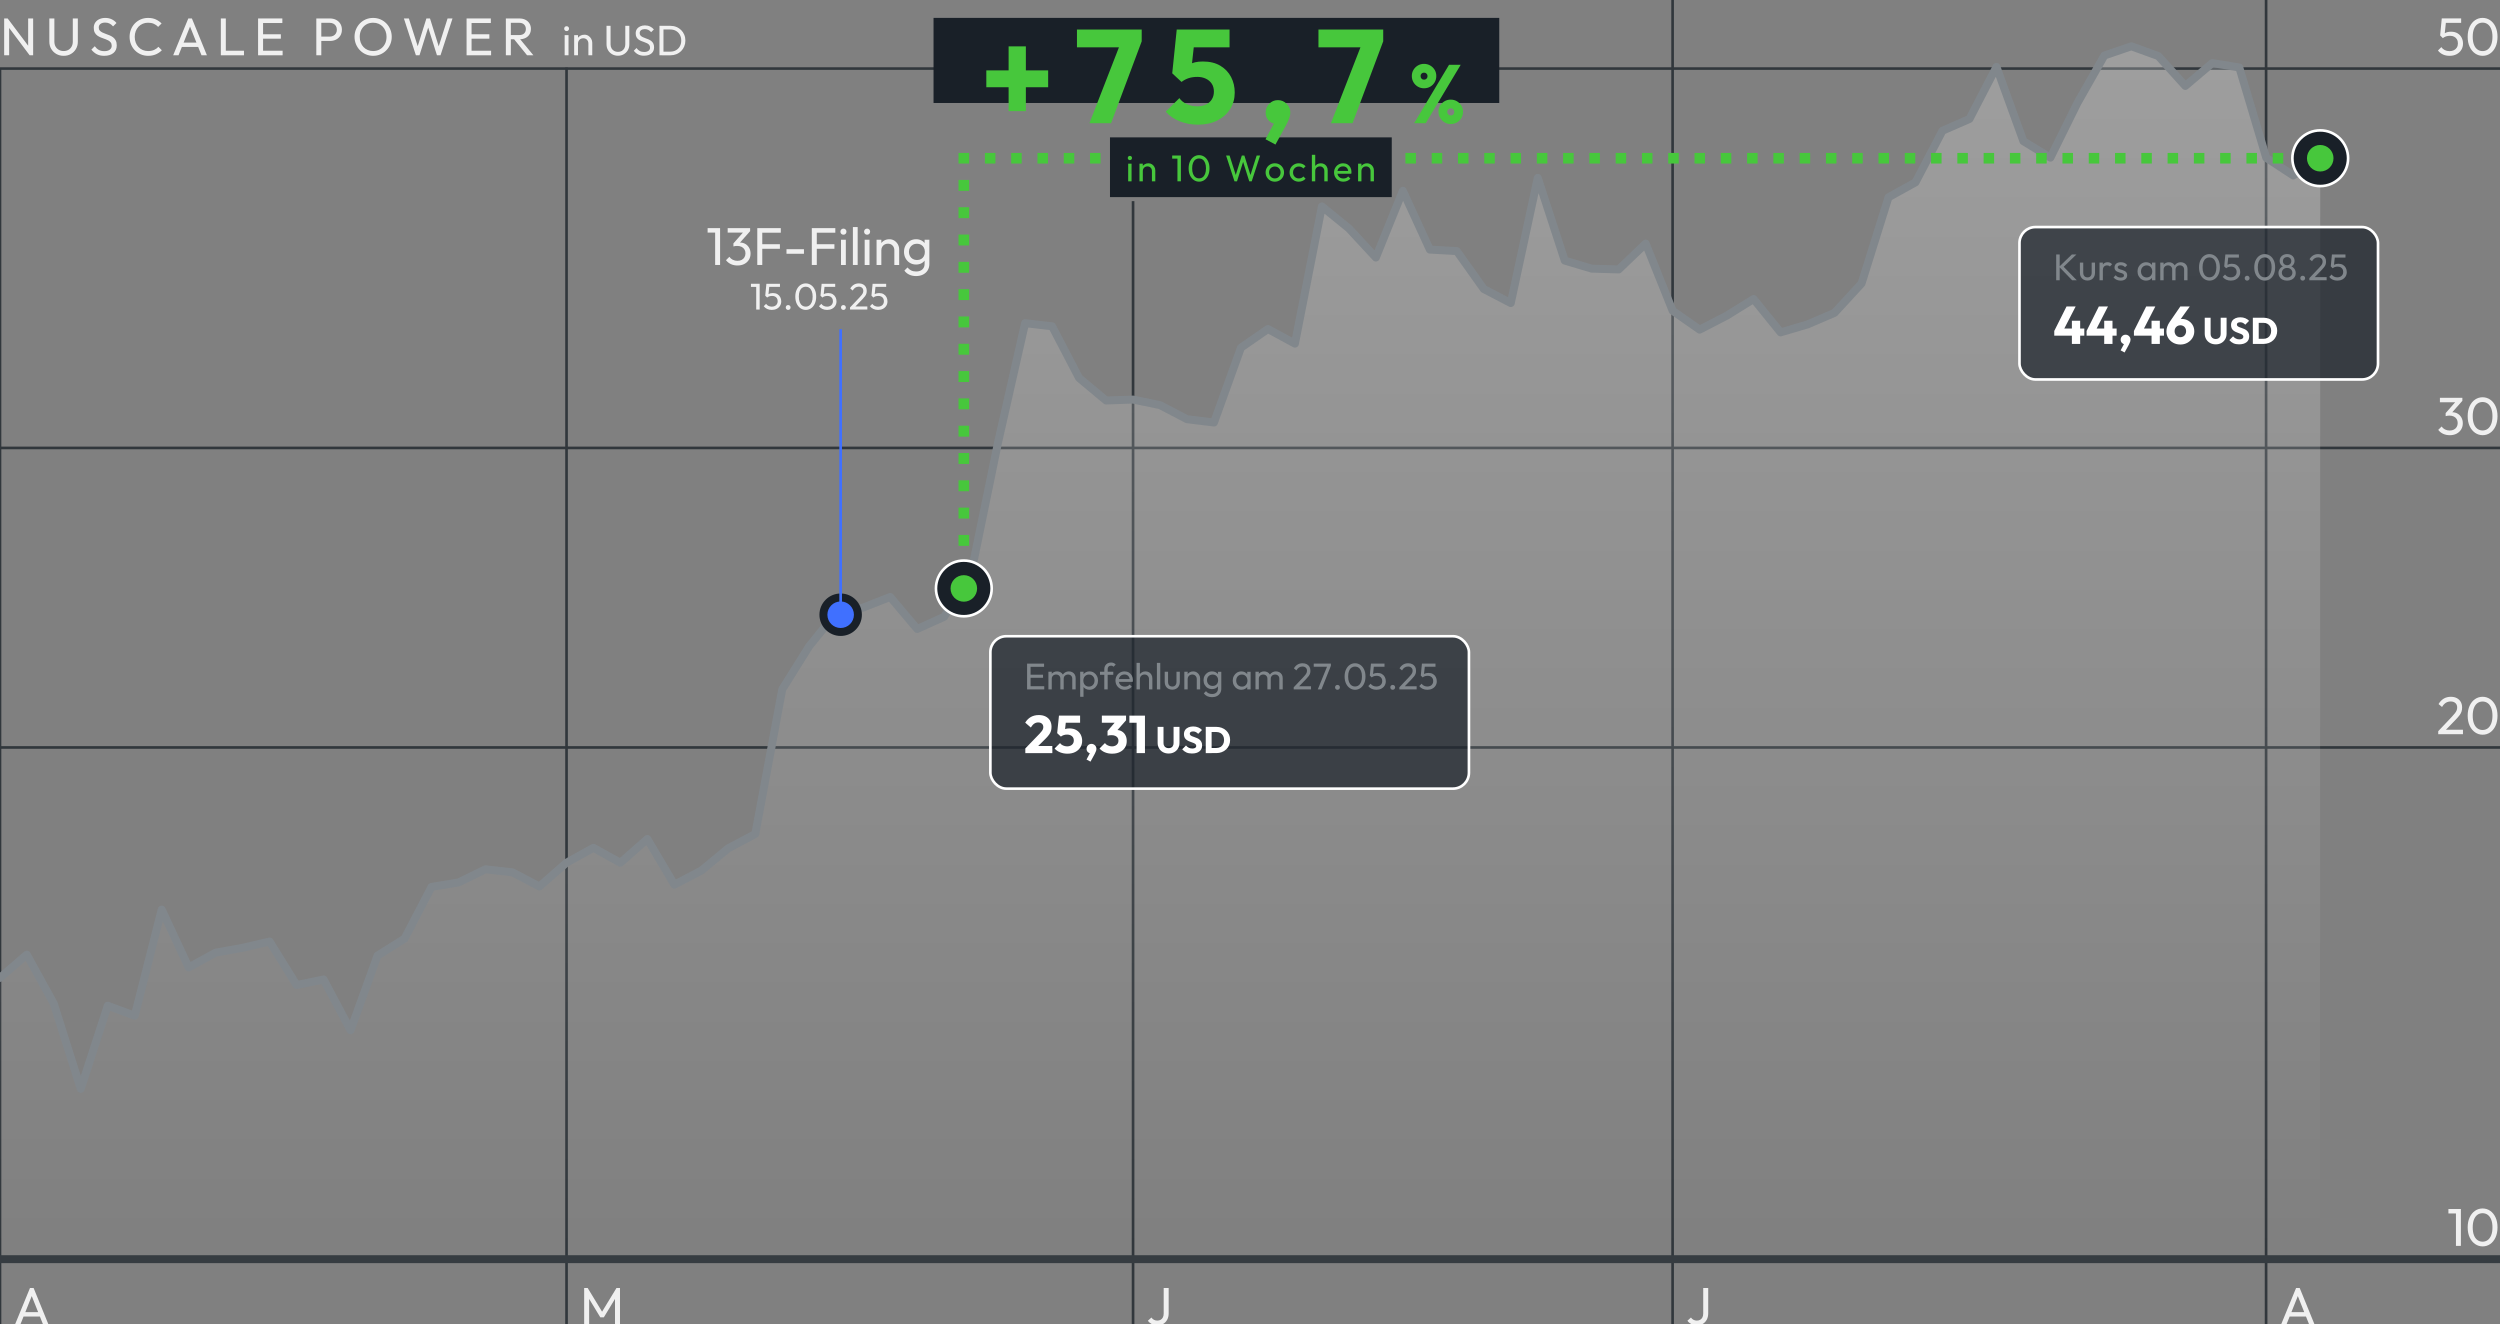 <?xml version="1.0" encoding="UTF-8"?>
<svg xmlns="http://www.w3.org/2000/svg" version="1.1" xmlns:xlink="http://www.w3.org/1999/xlink" viewBox="0 0 942 499">
  <rect x="0" y="0" width="942" height="499" fill="#808080" stroke="none"/>
  <!-- Generator: Adobe Illustrator 29.3.1, SVG Export Plug-In . SVG Version: 2.1.0 Build 151)  -->
  <defs>
    <style>
      .st0 {
        fill: #f0f0f0;
      }

      .st1 {
        fill: #47c73c;
      }

      .st2 {
        fill: #fff;
      }

      .st3 {
        fill-opacity: .7;
        stroke: #fff;
      }

      .st3, .st4, .st5, .st6, .st7 {
        stroke-miterlimit: 10;
      }

      .st3, .st8 {
        fill: #192028;
      }

      .st4, .st5, .st9, .st6, .st10, .st7, .st11 {
        fill: none;
      }

      .st4, .st5, .st6 {
        stroke: #47c73c;
        stroke-width: 4px;
      }

      .st5 {
        stroke-dasharray: 3.961 5.942;
      }

      .st9 {
        stroke: #81878c;
        stroke-linecap: round;
      }

      .st9, .st10, .st11 {
        stroke-linejoin: round;
      }

      .st9, .st11 {
        stroke-width: 3px;
      }

      .st12 {
        fill: #192028;
      }

      .st6 {
        stroke-dasharray: 4.116 6.174;
      }

      .st10 {
        stroke: #31373c;
      }

      .st13 {
        fill: #81878c;
      }

      .st14 {
        fill: url(#linear-gradient);
      }

      .st15 {
        fill: #4070ff;
      }

      .st7 {
        stroke: #4070ff;
      }

      .st11 {
        stroke: #363c41;
      }
    </style>
    <linearGradient id="linear-gradient" x1="437.096" y1="470.024" x2="437.096" y2="17.445" gradientUnits="userSpaceOnUse">
      <stop offset="0" stop-color="#fff" stop-opacity="0"/>
      <stop offset="1" stop-color="#fff" stop-opacity=".24"/>
    </linearGradient>
  </defs>
  <g id="Grid">
    <line class="st10" y1="499.511" y2="25.911"/>
    <line class="st10" x1="213.472" y1="499.511" x2="213.472" y2="25.455"/>
    <line class="st10" x1="426.936" y1="499.511" x2="426.936" y2="75.775"/>
    <line class="st10" x1="630.235" y1="499.511" x2="630.235"/>
    <line class="st10" x1="853.863" y1="499.511" x2="853.863"/>
    <line class="st11" x1="-.071" y1="474.45" x2="942" y2="474.45"/>
    <line class="st10" x1="-.071" y1="281.653" x2="942" y2="281.653"/>
    <line class="st10" x1="-.071" y1="168.786" x2="942" y2="168.786"/>
    <line class="st10" x1="-.071" y1="25.837" x2="942" y2="25.837"/>
  </g>
  <g id="Verlauf">
    <polygon class="st14" points="874.263 59.624 864.096 66.125 853.929 59.468 843.763 25.424 833.596 23.766 823.429 32.385 813.262 21.133 803.096 17.445 792.929 20.915 782.763 38.825 772.596 59.405 762.429 53.211 752.262 25.202 742.096 44.823 731.929 49.257 721.762 68.704 711.596 74.33 701.429 106.82 691.262 117.88 681.096 122.241 670.929 125.241 660.762 112.674 650.596 118.964 640.429 124.211 630.262 117.108 620.096 91.785 609.929 101.523 599.762 101.231 589.596 98.191 579.429 67.025 569.262 114.195 559.096 108.907 548.929 94.614 538.762 94.046 528.596 71.896 518.429 97.041 508.262 86.074 498.096 77.788 487.929 129.478 477.762 123.974 467.596 131.013 457.429 159.21 447.262 157.958 437.096 152.654 426.929 150.56 416.762 150.908 406.596 142.424 396.429 122.949 386.262 121.771 376.096 166.568 365.929 215.997 355.762 232.413 345.596 236.999 335.429 224.934 325.262 228.936 315.096 230.901 304.929 243.475 294.762 259.715 284.596 314.248 274.429 319.62 264.262 328.041 254.096 333.353 243.929 316.132 233.762 325.097 223.596 319.46 213.429 325.097 203.262 334.024 193.095 328.699 182.929 327.548 172.762 332.516 162.595 334.192 152.429 353.685 142.262 360.068 132.095 388.19 121.929 369.066 111.762 371.17 101.595 354.769 91.429 357.132 81.262 358.963 71.095 364.531 60.929 342.726 50.762 382.733 40.595 378.957 30.429 410.267 20.262 378.168 10.095 359.699 -.071 368.495 -.071 470.024 874.193 470.024 874.263 59.624"/>
  </g>
  <g id="Chart">
    <polyline class="st9" points="-.071 368.495 10.095 359.699 20.262 378.168 30.429 410.267 40.595 378.957 50.762 382.733 60.929 342.726 71.095 364.531 81.262 358.963 91.429 357.132 101.595 354.769 111.762 371.17 121.929 369.066 132.095 388.19 142.262 360.068 152.429 353.685 162.595 334.192 172.762 332.516 182.929 327.548 193.095 328.699 203.262 334.024 213.429 325.097 223.596 319.46 233.762 325.097 243.929 316.132 254.096 333.353 264.262 328.041 274.429 319.62 284.596 314.248 294.762 259.715 304.929 243.475 315.096 230.901 325.262 228.936 335.429 224.934 345.596 236.999 355.762 232.413 365.929 215.997 376.096 166.568 386.262 121.771 396.429 122.949 406.596 142.424 416.762 150.908 426.929 150.56 437.096 152.654 447.262 157.958 457.429 159.21 467.596 131.013 477.762 123.974 487.929 129.478 498.096 77.788 508.262 86.074 518.429 97.041 528.596 71.896 538.762 94.046 548.929 94.614 559.096 108.907 569.262 114.195 579.429 67.025 589.596 98.191 599.762 101.231 609.929 101.523 620.096 91.785 630.262 117.108 640.429 124.211 650.596 118.964 660.762 112.674 670.929 125.241 681.096 122.241 691.262 117.88 701.429 106.82 711.596 74.33 721.762 68.704 731.929 49.257 742.096 44.823 752.262 25.202 762.429 53.211 772.596 59.405 782.763 38.825 792.929 20.915 803.096 17.445 813.262 21.133 823.429 32.385 833.596 23.766 843.763 25.424 853.929 59.468 864.096 66.125 874.263 59.624"/>
  </g>
  <g id="TXT">
    <g>
      <path class="st0" d="M1.568,20.835V6.955h1.32l.56,2.2v11.68h-1.88ZM11.169,20.835L2.648,9.474l.24-2.52,8.54,11.36-.26,2.52ZM11.169,20.835l-.561-2.06V6.955h1.88v13.88h-1.319Z"/>
      <path class="st0" d="M23.989,21.035c-1.027,0-1.947-.233-2.761-.7s-1.456-1.104-1.93-1.91-.71-1.717-.71-2.729V6.955h1.9v8.7c0,.733.152,1.366.46,1.899.307.534.723.947,1.25,1.24.526.294,1.123.44,1.79.44s1.256-.146,1.77-.44c.514-.293.92-.706,1.22-1.24.301-.533.45-1.16.45-1.88V6.955h1.9v8.76c0,1.014-.233,1.92-.7,2.72-.467.801-1.1,1.434-1.9,1.9-.8.467-1.713.7-2.739.7Z"/>
      <path class="st0" d="M39.269,21.035c-1.08,0-2.008-.2-2.78-.601-.773-.399-1.46-.979-2.061-1.739l1.28-1.28c.44.613.946,1.077,1.521,1.39.572.313,1.279.471,2.119.471.827,0,1.49-.181,1.99-.54.5-.36.75-.854.75-1.48,0-.52-.123-.939-.37-1.26-.246-.32-.569-.583-.97-.79s-.84-.39-1.32-.55c-.479-.16-.96-.337-1.439-.53-.48-.193-.924-.437-1.33-.73-.407-.293-.73-.67-.97-1.13-.24-.46-.36-1.05-.36-1.77,0-.787.19-1.457.57-2.01.38-.554.899-.98,1.56-1.28s1.403-.45,2.23-.45c.906,0,1.72.177,2.439.53s1.307.816,1.76,1.39l-1.279,1.28c-.414-.48-.857-.84-1.33-1.08-.474-.24-1.018-.36-1.63-.36-.747,0-1.341.164-1.78.49-.44.327-.66.783-.66,1.37,0,.467.123.844.37,1.13.246.287.57.53.97.73.4.199.844.383,1.33.55s.97.35,1.45.55c.479.2.92.453,1.32.76.399.307.723.704.97,1.19.246.486.37,1.097.37,1.83,0,1.227-.424,2.187-1.271,2.88s-1.996,1.04-3.449,1.04Z"/>
      <path class="st0" d="M55.829,21.035c-1,0-1.928-.184-2.78-.55-.854-.367-1.597-.877-2.23-1.53-.633-.653-1.123-1.413-1.47-2.28-.347-.866-.52-1.793-.52-2.78,0-1,.173-1.933.52-2.8.347-.866.833-1.623,1.46-2.27s1.366-1.153,2.22-1.521c.854-.366,1.773-.55,2.761-.55,1.106,0,2.072.187,2.899.561.827.373,1.561.88,2.2,1.52l-1.3,1.3c-.44-.493-.98-.88-1.62-1.16-.64-.279-1.367-.42-2.18-.42-.721,0-1.388.13-2,.391-.614.26-1.147.63-1.601,1.109-.453.48-.804,1.047-1.05,1.7-.247.653-.37,1.367-.37,2.14s.123,1.487.37,2.141c.246.653.597,1.22,1.05,1.7.453.479.986.85,1.601,1.109.612.26,1.286.391,2.02.391.866,0,1.62-.144,2.26-.431.641-.286,1.181-.677,1.62-1.17l1.3,1.3c-.64.654-1.39,1.167-2.25,1.54-.859.373-1.83.561-2.909.561Z"/>
      <path class="st0" d="M65.248,20.835l5.7-13.88h1.36l5.66,13.88h-2.04l-4.681-11.74h.721l-4.7,11.74h-2.021ZM67.969,17.695v-1.641h7.3v1.641h-7.3Z"/>
      <path class="st0" d="M83.208,20.835V6.955h1.88v13.88h-1.88ZM84.488,20.835v-1.72h7.44v1.72h-7.44Z"/>
      <path class="st0" d="M97.247,20.835V6.955h1.88v13.88h-1.88ZM98.527,8.674v-1.72h7.86v1.72h-7.86ZM98.527,14.575v-1.66h7.3v1.66h-7.3ZM98.527,20.835v-1.72h7.96v1.72h-7.96Z"/>
      <path class="st0" d="M119.188,20.835V6.955h1.88v13.88h-1.88ZM120.448,15.434v-1.64h3.779c.521,0,.983-.106,1.391-.32.406-.213.727-.513.96-.899.232-.387.35-.847.35-1.38s-.117-.993-.35-1.38c-.233-.387-.554-.688-.96-.9-.407-.213-.87-.32-1.391-.32h-3.779v-1.64h3.88c.853,0,1.62.173,2.3.52.68.348,1.217.837,1.61,1.471.393.633.59,1.383.59,2.25,0,.854-.197,1.6-.59,2.239-.394.641-.931,1.134-1.61,1.48s-1.447.52-2.3.52h-3.88Z"/>
      <path class="st0" d="M140.627,21.035c-.987,0-1.907-.184-2.76-.55-.854-.367-1.601-.881-2.24-1.54-.64-.66-1.14-1.424-1.5-2.29-.36-.867-.54-1.793-.54-2.78,0-1,.18-1.93.54-2.79s.856-1.616,1.49-2.27c.633-.653,1.373-1.16,2.22-1.521s1.764-.54,2.75-.54,1.903.18,2.75.54,1.59.867,2.23,1.521c.64.653,1.14,1.413,1.5,2.279.359.867.54,1.8.54,2.8,0,.987-.181,1.914-.54,2.78-.36.867-.857,1.627-1.49,2.28-.634.653-1.374,1.163-2.22,1.53-.848.366-1.757.55-2.73.55ZM140.587,19.235c.986,0,1.86-.23,2.62-.69s1.356-1.093,1.79-1.9c.433-.806.65-1.729.65-2.77,0-.773-.124-1.483-.37-2.13-.247-.646-.598-1.21-1.051-1.69-.453-.479-.986-.85-1.6-1.109-.613-.261-1.293-.391-2.04-.391-.986,0-1.856.228-2.61.681-.753.453-1.347,1.08-1.779,1.88-.434.8-.65,1.72-.65,2.76,0,.773.123,1.49.37,2.15.246.659.593,1.227,1.04,1.699.446.474.979.844,1.6,1.11s1.297.4,2.03.4Z"/>
      <path class="st0" d="M156.707,20.835l-4.521-13.88h1.88l3.601,11.32h-.54l3.54-11.32h1.36l3.539,11.32h-.52l3.6-11.32h1.86l-4.52,13.88h-1.341l-3.56-11.28h.52l-3.54,11.28h-1.359Z"/>
      <path class="st0" d="M175.807,20.835V6.955h1.88v13.88h-1.88ZM177.087,8.674v-1.72h7.86v1.72h-7.86ZM177.087,14.575v-1.66h7.3v1.66h-7.3ZM177.087,20.835v-1.72h7.96v1.72h-7.96Z"/>
      <path class="st0" d="M190.606,20.835V6.955h1.88v13.88h-1.88ZM191.867,14.795v-1.58h3.76c.812,0,1.437-.206,1.87-.62.433-.413.649-.973.649-1.68,0-.667-.217-1.22-.649-1.66-.434-.439-1.05-.66-1.851-.66h-3.779v-1.64h3.84c.88,0,1.646.17,2.3.51s1.156.804,1.51,1.39c.354.587.53,1.261.53,2.021,0,.787-.177,1.474-.53,2.06-.354.587-.856,1.044-1.51,1.37-.653.327-1.42.49-2.3.49h-3.84ZM198.606,20.835l-5.04-6.22,1.78-.62,5.64,6.84h-2.38Z"/>
      <path class="st0" d="M213.498,11.715c-.267,0-.485-.088-.656-.264s-.256-.397-.256-.664c0-.256.085-.472.256-.648.171-.176.39-.264.656-.264s.485.088.656.264c.17.177.256.393.256.648,0,.267-.086.488-.256.664-.171.176-.39.264-.656.264ZM212.762,20.835v-7.6h1.456v7.6h-1.456Z"/>
      <path class="st0" d="M216.346,20.835v-7.6h1.44v7.6h-1.44ZM221.706,20.835v-4.432c0-.576-.179-1.051-.536-1.425-.357-.373-.824-.56-1.399-.56-.385,0-.726.086-1.024.256-.299.171-.533.405-.704.704s-.256.64-.256,1.024l-.592-.336c0-.576.128-1.089.384-1.536.256-.448.613-.803,1.072-1.064.458-.261.976-.392,1.552-.392s1.085.144,1.528.432c.442.288.792.664,1.048,1.128s.384.958.384,1.48v4.72h-1.456Z"/>
      <path class="st0" d="M232.858,20.995c-.822,0-1.558-.187-2.208-.561-.651-.373-1.166-.882-1.544-1.527-.379-.646-.568-1.373-.568-2.185v-6.991h1.521v6.96c0,.586.122,1.093.367,1.52s.579.758,1,.992c.422.234.898.352,1.433.352s1.005-.117,1.416-.352c.41-.234.735-.565.976-.992s.36-.928.36-1.504v-6.976h1.52v7.008c0,.811-.187,1.536-.56,2.176-.374.64-.88,1.146-1.521,1.52-.64.374-1.37.561-2.191.561Z"/>
      <path class="st0" d="M242.682,20.995c-.864,0-1.605-.16-2.224-.48-.619-.319-1.168-.783-1.648-1.392l1.024-1.024c.352.491.757.862,1.216,1.112.459.251,1.024.376,1.696.376.661,0,1.191-.144,1.592-.432s.6-.683.6-1.185c0-.416-.099-.752-.296-1.008s-.456-.467-.775-.632c-.32-.165-.672-.312-1.057-.44-.384-.128-.768-.269-1.151-.424-.385-.154-.739-.349-1.064-.584-.325-.234-.584-.536-.776-.904-.191-.367-.287-.84-.287-1.416,0-.629.151-1.165.456-1.607.304-.442.72-.784,1.247-1.024.528-.239,1.123-.359,1.784-.359.726,0,1.376.142,1.952.424s1.045.653,1.408,1.112l-1.024,1.023c-.33-.384-.686-.672-1.063-.864-.379-.191-.813-.288-1.304-.288-.598,0-1.072.131-1.425.393-.352.262-.527.627-.527,1.096,0,.374.099.675.296.904s.456.424.775.584c.32.16.675.307,1.064.439.39.134.776.28,1.16.44s.735.362,1.056.608c.32.245.578.562.776.951.197.39.296.878.296,1.465,0,.981-.339,1.749-1.017,2.304-.677.555-1.597.832-2.76.832Z"/>
      <path class="st0" d="M248.489,20.835v-11.104h1.505v11.104h-1.505ZM249.481,20.835v-1.376h3.088c.811,0,1.528-.179,2.152-.536s1.109-.851,1.456-1.479c.347-.63.52-1.354.52-2.177,0-.811-.176-1.527-.527-2.151-.353-.624-.838-1.115-1.456-1.473-.619-.356-1.334-.535-2.145-.535h-3.071v-1.376h3.104c.811,0,1.561.139,2.248.415.688.278,1.285.667,1.792,1.169.507.501.901,1.088,1.185,1.76.282.672.424,1.408.424,2.208,0,.789-.142,1.522-.424,2.2-.283.677-.675,1.267-1.177,1.768-.501.502-1.096.891-1.783,1.168-.688.277-1.433.416-2.232.416h-3.152Z"/>
    </g>
    <path class="st0" d="M5.6,499.204l5.7-13.895h1.36l5.66,13.895h-2.04l-4.681-11.752h.721l-4.7,11.752h-2.021ZM8.32,496.06v-1.642h7.3v1.642h-7.3Z"/>
    <path class="st0" d="M220.112,499.204v-13.895h1.32l5.88,9.67h-.899l5.88-9.67h1.319v13.895h-1.88v-10.591l.42.12-4.62,7.628h-1.34l-4.62-7.628.42-.12v10.591h-1.88Z"/>
    <path class="st0" d="M436.137,499.404c-.8,0-1.504-.157-2.11-.471s-1.109-.737-1.51-1.271l1.34-1.221c.253.374.57.66.95.86s.803.301,1.27.301.88-.101,1.24-.301.644-.497.851-.891c.206-.394.31-.877.31-1.451v-9.65h1.88v9.55c0,.921-.184,1.722-.55,2.402-.367.681-.867,1.209-1.5,1.582-.634.373-1.357.561-2.17.561Z"/>
    <path class="st0" d="M639.436,499.404c-.8,0-1.504-.157-2.11-.471s-1.109-.737-1.51-1.271l1.34-1.221c.253.374.57.66.95.86s.803.301,1.27.301.88-.101,1.24-.301.644-.497.851-.891c.206-.394.31-.877.31-1.451v-9.65h1.88v9.55c0,.921-.184,1.722-.55,2.402-.367.681-.867,1.209-1.5,1.582-.634.373-1.357.561-2.17.561Z"/>
    <path class="st0" d="M859.463,499.204l5.7-13.895h1.36l5.66,13.895h-2.04l-4.681-11.752h.721l-4.7,11.752h-2.021ZM862.184,496.06v-1.642h7.3v1.642h-7.3Z"/>
    <g>
      <path class="st0" d="M922.561,457.232v-1.682h4.5v1.682h-4.5ZM925.4,469.445v-13.895h1.86v13.895h-1.86Z"/>
      <path class="st0" d="M935.48,469.645c-1.04,0-1.989-.293-2.85-.881-.86-.587-1.543-1.418-2.05-2.492s-.76-2.339-.76-3.794.25-2.716.75-3.784c.5-1.067,1.176-1.892,2.029-2.473.854-.58,1.793-.871,2.82-.871,1.053,0,2.007.291,2.86.871.853.581,1.529,1.405,2.029,2.473.5,1.068.75,2.336.75,3.804,0,1.455-.25,2.72-.75,3.794s-1.173,1.902-2.02,2.482c-.847.581-1.783.871-2.811.871ZM935.439,467.863c.733,0,1.377-.203,1.931-.61.553-.407.99-1.011,1.31-1.812.32-.801.48-1.789.48-2.963,0-1.161-.16-2.143-.48-2.943-.319-.801-.76-1.401-1.319-1.802-.561-.4-1.207-.601-1.94-.601-.72,0-1.36.2-1.92.601-.561.4-.997.998-1.311,1.792s-.47,1.778-.47,2.953.156,2.162.47,2.963.75,1.404,1.311,1.812c.56.407,1.206.61,1.939.61Z"/>
    </g>
    <g>
      <path class="st0" d="M918.721,275.502l5.12-5.405c.506-.533.91-.997,1.21-1.392.3-.394.51-.757.63-1.091.12-.333.18-.681.18-1.041,0-.707-.224-1.262-.67-1.662s-1.03-.601-1.75-.601c-.707,0-1.327.171-1.86.511-.533.341-1.007.864-1.42,1.571l-1.319-1.101c.533-.907,1.187-1.592,1.96-2.052.772-.461,1.673-.691,2.7-.691.853,0,1.596.167,2.229.501.633.334,1.123.801,1.47,1.401s.521,1.301.521,2.103c0,.573-.07,1.088-.21,1.541-.141.454-.387.918-.74,1.392s-.844,1.038-1.47,1.691l-4.141,4.265-2.439.06ZM918.721,276.643v-1.142l1.6-.54h7.721v1.682h-9.32Z"/>
      <path class="st0" d="M935.48,276.843c-1.04,0-1.989-.293-2.85-.881-.86-.587-1.543-1.418-2.05-2.492s-.76-2.339-.76-3.794.25-2.716.75-3.784c.5-1.067,1.176-1.892,2.029-2.473.854-.58,1.793-.871,2.82-.871,1.053,0,2.007.291,2.86.871.853.581,1.529,1.405,2.029,2.473.5,1.068.75,2.336.75,3.804,0,1.455-.25,2.72-.75,3.794s-1.173,1.902-2.02,2.482c-.847.581-1.783.871-2.811.871ZM935.439,275.061c.733,0,1.377-.203,1.931-.61.553-.407.99-1.011,1.31-1.812.32-.801.48-1.789.48-2.963,0-1.161-.16-2.143-.48-2.943-.319-.801-.76-1.401-1.319-1.802-.561-.4-1.207-.601-1.94-.601-.72,0-1.36.2-1.92.601-.561.4-.997.998-1.311,1.792s-.47,1.778-.47,2.953.156,2.162.47,2.963.75,1.404,1.311,1.812c.56.407,1.206.61,1.939.61Z"/>
    </g>
    <g>
      <path class="st0" d="M923.061,163.982c-.907,0-1.73-.17-2.471-.511-.739-.34-1.363-.837-1.87-1.491l1.28-1.281c.307.467.727.838,1.26,1.111s1.12.41,1.761.41c.626,0,1.163-.117,1.609-.351.447-.233.797-.563,1.05-.991.254-.427.381-.921.381-1.481,0-.573-.127-1.067-.381-1.481-.253-.413-.613-.737-1.079-.971-.468-.233-1.027-.351-1.681-.351-.227,0-.463.017-.71.05-.247.034-.477.084-.689.15l.8-1.081c.253-.12.526-.213.819-.28.294-.066.587-.1.881-.1.746,0,1.416.173,2.01.521.593.347,1.066.834,1.42,1.461.354.628.53,1.355.53,2.183,0,.881-.21,1.658-.63,2.332-.421.674-.997,1.201-1.73,1.582-.733.38-1.587.57-2.56.57ZM919.36,151.569v-1.682h8.46v1.142l-1.641.54h-6.819ZM921.521,156.795v-1.141l4.06-4.625h2.24l-4.181,4.725-2.119,1.041Z"/>
      <path class="st0" d="M935.48,163.982c-1.04,0-1.989-.293-2.85-.881-.86-.587-1.543-1.418-2.05-2.492s-.76-2.339-.76-3.794.25-2.716.75-3.784c.5-1.067,1.176-1.892,2.029-2.473.854-.58,1.793-.871,2.82-.871,1.053,0,2.007.291,2.86.871.853.581,1.529,1.405,2.029,2.473.5,1.068.75,2.336.75,3.804,0,1.455-.25,2.72-.75,3.794s-1.173,1.902-2.02,2.482c-.847.581-1.783.871-2.811.871ZM935.439,162.2c.733,0,1.377-.203,1.931-.61.553-.407.99-1.011,1.31-1.812.32-.801.48-1.789.48-2.963,0-1.161-.16-2.143-.48-2.943-.319-.801-.76-1.401-1.319-1.802-.561-.4-1.207-.601-1.94-.601-.72,0-1.36.2-1.92.601-.561.4-.997.998-1.311,1.792s-.47,1.778-.47,2.953.156,2.162.47,2.963.75,1.404,1.311,1.812c.56.407,1.206.61,1.939.61Z"/>
    </g>
    <g>
      <path class="st0" d="M923.001,21.035c-.934,0-1.771-.17-2.511-.511-.739-.34-1.363-.837-1.87-1.491l1.28-1.281c.307.467.73.838,1.271,1.111s1.143.41,1.81.41c.627,0,1.177-.12,1.65-.36.473-.24.843-.577,1.109-1.011s.4-.951.4-1.552c0-.614-.13-1.135-.39-1.562-.261-.428-.614-.751-1.061-.972-.446-.22-.937-.33-1.47-.33-.547,0-1.044.067-1.49.2-.447.134-.87.36-1.27.681l.02-1.201c.227-.28.486-.507.78-.681.293-.173.626-.307,1-.4.373-.093.807-.14,1.3-.14.96,0,1.773.2,2.44.601.666.4,1.176.94,1.529,1.621s.53,1.441.53,2.282c0,.881-.217,1.669-.65,2.362-.433.694-1.029,1.238-1.79,1.632-.76.394-1.633.591-2.619.591ZM920.461,14.368l-1.021-1.021.62-6.407h1.72l-.7,6.587-.619.841ZM920.44,8.622l-.38-1.682h7.3v1.682h-6.92Z"/>
      <path class="st0" d="M935.48,21.035c-1.04,0-1.989-.293-2.85-.881-.86-.587-1.543-1.418-2.05-2.492s-.76-2.339-.76-3.794.25-2.716.75-3.784c.5-1.067,1.176-1.892,2.029-2.473.854-.58,1.793-.871,2.82-.871,1.053,0,2.007.291,2.86.871.853.581,1.529,1.405,2.029,2.473.5,1.068.75,2.336.75,3.804,0,1.455-.25,2.72-.75,3.794s-1.173,1.902-2.02,2.482c-.847.581-1.783.871-2.811.871ZM935.439,19.253c.733,0,1.377-.203,1.931-.61.553-.407.99-1.011,1.31-1.812.32-.801.48-1.789.48-2.963,0-1.161-.16-2.143-.48-2.943-.319-.801-.76-1.401-1.319-1.802-.561-.4-1.207-.601-1.94-.601-.72,0-1.36.2-1.92.601-.561.4-.997.998-1.311,1.792s-.47,1.778-.47,2.953.156,2.162.47,2.963.75,1.404,1.311,1.812c.56.407,1.206.61,1.939.61Z"/>
    </g>
    <g>
      <path class="st0" d="M266.628,87.64v-1.68h4.5v1.68h-4.5ZM269.468,99.84v-13.88h1.86v13.88h-1.86Z"/>
      <path class="st0" d="M277.888,100.041c-.907,0-1.73-.17-2.471-.51-.739-.341-1.363-.837-1.87-1.49l1.28-1.28c.307.467.727.837,1.26,1.11s1.12.41,1.761.41c.626,0,1.163-.117,1.609-.351.447-.233.797-.562,1.05-.99.254-.426.381-.92.381-1.479,0-.573-.127-1.066-.381-1.48-.253-.413-.613-.736-1.079-.97-.468-.233-1.027-.35-1.681-.35-.227,0-.463.017-.71.05s-.477.083-.689.149l.8-1.079c.253-.12.526-.214.819-.28.294-.066.587-.101.881-.101.746,0,1.416.174,2.01.521.593.347,1.066.833,1.42,1.46s.53,1.354.53,2.18c0,.88-.21,1.657-.63,2.33-.421.674-.997,1.2-1.73,1.58s-1.587.57-2.56.57ZM274.188,87.64v-1.68h8.46v1.14l-1.641.54h-6.819ZM276.348,92.86v-1.14l4.06-4.62h2.24l-4.181,4.721-2.119,1.039Z"/>
      <path class="st0" d="M285.347,99.84v-13.88h1.88v13.88h-1.88ZM286.627,87.68v-1.72h7.58v1.72h-7.58ZM286.627,93.741v-1.721h7.24v1.721h-7.24Z"/>
      <path class="st0" d="M296.348,95.621v-1.721h6.58v1.721h-6.58Z"/>
      <path class="st0" d="M305.887,99.84v-13.88h1.88v13.88h-1.88ZM307.167,87.68v-1.72h7.58v1.72h-7.58ZM307.167,93.741v-1.721h7.24v1.721h-7.24Z"/>
      <path class="st0" d="M317.808,88.44c-.334,0-.607-.109-.82-.33-.213-.22-.32-.496-.32-.829,0-.32.107-.591.32-.811s.486-.33.82-.33.606.11.819.33c.214.22.32.49.32.811,0,.333-.106.609-.32.829-.213.221-.486.33-.819.33ZM316.888,99.84v-9.5h1.819v9.5h-1.819Z"/>
      <path class="st0" d="M321.367,99.84v-14.28h1.8v14.28h-1.8Z"/>
      <path class="st0" d="M326.728,88.44c-.334,0-.607-.109-.82-.33-.213-.22-.32-.496-.32-.829,0-.32.107-.591.32-.811s.486-.33.82-.33.606.11.819.33c.214.22.32.49.32.811,0,.333-.106.609-.32.829-.213.221-.486.33-.819.33ZM325.808,99.84v-9.5h1.819v9.5h-1.819Z"/>
      <path class="st0" d="M330.287,99.84v-9.5h1.8v9.5h-1.8ZM336.986,99.84v-5.54c0-.72-.223-1.313-.67-1.78-.446-.466-1.029-.699-1.75-.699-.479,0-.906.106-1.279.319-.374.214-.667.507-.88.88-.214.374-.32.801-.32,1.28l-.74-.42c0-.72.16-1.36.48-1.92.319-.561.767-1.003,1.34-1.33.573-.326,1.22-.49,1.939-.49s1.356.181,1.91.54c.554.36.99.83,1.311,1.41.319.58.479,1.197.479,1.85v5.9h-1.82Z"/>
      <path class="st0" d="M345.187,99.68c-.866,0-1.644-.206-2.33-.62-.687-.413-1.229-.982-1.63-1.71-.399-.727-.6-1.543-.6-2.45s.196-1.716.59-2.43c.394-.713.937-1.28,1.63-1.7s1.467-.63,2.32-.63c.746,0,1.41.147,1.99.44.579.293,1.036.703,1.369,1.229.334.527.521,1.144.561,1.851v2.52c-.04.693-.23,1.304-.57,1.83-.34.527-.797.937-1.37,1.23-.573.293-1.227.439-1.96.439ZM345.187,104.02c-.986,0-1.854-.18-2.6-.54-.747-.359-1.354-.866-1.82-1.52l1.18-1.18c.387.493.847.869,1.381,1.13.533.26,1.166.39,1.899.39.96,0,1.727-.257,2.3-.77.573-.514.86-1.204.86-2.07v-2.36l.32-2.14-.32-2.12v-2.5h1.8v9.12c0,.906-.21,1.703-.63,2.39s-1.007,1.221-1.76,1.601c-.754.38-1.624.569-2.61.569ZM345.526,97.98c.601,0,1.12-.126,1.561-.38.439-.253.783-.609,1.03-1.069.246-.46.369-.997.369-1.61s-.123-1.15-.369-1.61c-.247-.46-.594-.819-1.04-1.08-.447-.26-.964-.39-1.551-.39-.6,0-1.127.13-1.58.39-.453.261-.81.62-1.069,1.08s-.391.99-.391,1.59.131,1.134.391,1.601.62.83,1.08,1.09.982.39,1.569.39Z"/>
      <path class="st0" d="M282.952,108.1v-1.176h3.15v1.176h-3.15ZM284.94,116.64v-9.716h1.302v9.716h-1.302Z"/>
      <path class="st0" d="M290.834,116.78c-.653,0-1.239-.118-1.757-.356-.519-.238-.954-.586-1.31-1.043l.896-.896c.215.327.511.586.889.777s.801.287,1.268.287c.438,0,.823-.084,1.154-.252.332-.168.591-.404.777-.707.187-.304.28-.665.28-1.085,0-.43-.091-.793-.273-1.092-.182-.299-.43-.525-.742-.68-.312-.153-.655-.23-1.028-.23-.383,0-.73.047-1.043.14-.313.094-.609.252-.89.476l.015-.84c.158-.195.34-.354.546-.476.205-.121.438-.215.7-.28.261-.065.564-.098.909-.098.673,0,1.241.14,1.708.42s.824.658,1.071,1.134c.247.477.371,1.008.371,1.596,0,.616-.151,1.167-.455,1.652s-.721.866-1.253,1.141c-.532.275-1.144.413-1.834.413ZM289.056,112.118l-.714-.714.435-4.479h1.203l-.489,4.605-.435.588ZM289.042,108.1l-.266-1.176h5.109v1.176h-4.844Z"/>
      <path class="st0" d="M296.98,116.78c-.271,0-.49-.091-.658-.272-.168-.183-.252-.399-.252-.651,0-.261.084-.478.252-.65s.387-.26.658-.26c.261,0,.478.087.65.26s.26.39.26.65c0,.252-.087.469-.26.651-.173.182-.39.272-.65.272Z"/>
      <path class="st0" d="M303.63,116.78c-.729,0-1.394-.205-1.995-.615-.602-.411-1.08-.992-1.435-1.743-.355-.751-.532-1.636-.532-2.653s.175-1.899.524-2.646c.351-.747.824-1.323,1.421-1.729.598-.406,1.256-.609,1.975-.609.737,0,1.404.203,2.002.609.597.406,1.071.982,1.421,1.729.35.746.525,1.633.525,2.659,0,1.018-.176,1.902-.525,2.653-.35.752-.821,1.33-1.414,1.736-.593.405-1.248.608-1.967.608ZM303.602,115.534c.514,0,.964-.142,1.352-.427.387-.284.692-.707.917-1.267.224-.561.336-1.251.336-2.072,0-.812-.112-1.498-.336-2.058-.225-.561-.532-.98-.925-1.261-.392-.279-.845-.42-1.357-.42-.504,0-.952.141-1.344.42-.393.28-.698.698-.917,1.254-.22.555-.329,1.243-.329,2.064s.109,1.512.329,2.072c.219.56.524.982.917,1.267.392.285.844.427,1.357.427Z"/>
      <path class="st0" d="M311.652,116.78c-.653,0-1.239-.118-1.757-.356-.519-.238-.954-.586-1.31-1.043l.896-.896c.215.327.511.586.889.777s.801.287,1.268.287c.438,0,.823-.084,1.154-.252.332-.168.591-.404.777-.707.187-.304.28-.665.28-1.085,0-.43-.091-.793-.273-1.092-.182-.299-.43-.525-.742-.68-.312-.153-.655-.23-1.028-.23-.383,0-.73.047-1.043.14-.313.094-.609.252-.89.476l.015-.84c.158-.195.34-.354.546-.476.205-.121.438-.215.7-.28.261-.065.564-.098.909-.098.673,0,1.241.14,1.708.42s.824.658,1.071,1.134c.247.477.371,1.008.371,1.596,0,.616-.151,1.167-.455,1.652s-.721.866-1.253,1.141c-.532.275-1.144.413-1.834.413ZM309.874,112.118l-.714-.714.435-4.479h1.203l-.489,4.605-.435.588ZM309.86,108.1l-.266-1.176h5.109v1.176h-4.844Z"/>
      <path class="st0" d="M317.798,116.78c-.271,0-.49-.091-.658-.272-.168-.183-.252-.399-.252-.651,0-.261.084-.478.252-.65s.387-.26.658-.26c.261,0,.478.087.65.26s.26.39.26.65c0,.252-.087.469-.26.651-.173.182-.39.272-.65.272Z"/>
      <path class="st0" d="M320.289,115.842l3.584-3.78c.354-.373.637-.697.847-.973s.357-.53.441-.764c.084-.232.126-.476.126-.728,0-.494-.156-.882-.469-1.162-.313-.28-.722-.42-1.226-.42-.494,0-.929.119-1.302.357-.373.237-.705.604-.994,1.099l-.924-.771c.373-.634.831-1.112,1.372-1.435s1.171-.483,1.89-.483c.598,0,1.118.117,1.562.351s.786.56,1.029.979c.242.42.363.91.363,1.471,0,.401-.049.761-.146,1.078-.099.317-.271.642-.519.973s-.59.726-1.028,1.183l-2.898,2.982-1.708.042ZM320.289,116.64v-.798l1.12-.378h5.404v1.176h-6.524Z"/>
      <path class="st0" d="M330.859,116.78c-.653,0-1.239-.118-1.757-.356-.519-.238-.954-.586-1.31-1.043l.896-.896c.215.327.511.586.889.777s.801.287,1.268.287c.438,0,.823-.084,1.154-.252.332-.168.591-.404.777-.707.187-.304.28-.665.28-1.085,0-.43-.091-.793-.273-1.092-.182-.299-.43-.525-.742-.68-.312-.153-.655-.23-1.028-.23-.383,0-.73.047-1.043.14-.313.094-.609.252-.89.476l.015-.84c.158-.195.34-.354.546-.476.205-.121.438-.215.7-.28.261-.065.564-.098.909-.098.673,0,1.241.14,1.708.42s.824.658,1.071,1.134c.247.477.371,1.008.371,1.596,0,.616-.151,1.167-.455,1.652s-.721.866-1.253,1.141c-.532.275-1.144.413-1.834.413ZM329.081,112.118l-.714-.714.435-4.479h1.203l-.489,4.605-.435.588ZM329.067,108.1l-.266-1.176h5.109v1.176h-4.844Z"/>
    </g>
    <g>
      <line class="st4" x1="363.171" y1="213.856" x2="363.171" y2="211.856"/>
      <line class="st6" x1="363.171" y1="205.682" x2="363.171" y2="64.711"/>
      <polyline class="st4" points="363.171 61.624 363.171 59.624 365.171 59.624"/>
      <line class="st5" x1="371.113" y1="59.624" x2="863.306" y2="59.624"/>
      <line class="st4" x1="866.277" y1="59.624" x2="868.277" y2="59.624"/>
    </g>
    <rect class="st12" x="418.239" y="51.761" width="106.173" height="22.509"/>
    <rect class="st12" x="351.755" y="6.74" width="213.168" height="32.067"/>
    <g>
      <rect class="st3" x="373.171" y="239.733" width="180.326" height="57.423" rx="6" ry="6"/>
      <g>
        <path class="st13" d="M387.007,259.771v-9.716h1.315v9.716h-1.315ZM387.902,251.259v-1.204h5.502v1.204h-5.502ZM387.902,255.389v-1.162h5.11v1.162h-5.11ZM387.902,259.771v-1.204h5.572v1.204h-5.572Z"/>
        <path class="st13" d="M395.042,259.771v-6.65h1.26v6.65h-1.26ZM399.536,259.771v-4.018c0-.495-.151-.885-.455-1.169-.304-.285-.684-.428-1.141-.428-.309,0-.584.065-.826.196-.243.131-.438.312-.588.546s-.225.519-.225.854l-.518-.267c0-.504.109-.942.329-1.315.219-.374.521-.665.903-.875.382-.21.812-.315,1.287-.315.467,0,.89.103,1.268.308.378.206.677.495.896.868.22.374.329.817.329,1.33v4.284h-1.26ZM404.03,259.771v-4.018c0-.495-.152-.885-.455-1.169-.304-.285-.679-.428-1.127-.428-.308,0-.586.065-.833.196s-.446.312-.595.546c-.149.233-.225.519-.225.854l-.714-.267c.028-.513.166-.954.413-1.323.247-.368.567-.657.959-.867s.821-.315,1.288-.315c.485,0,.919.103,1.302.308.383.206.688.495.917.868.229.374.343.821.343,1.345v4.27h-1.273Z"/>
        <path class="st13" d="M407.012,262.557v-9.437h1.26v1.75l-.237,1.61.237,1.624v4.452h-1.26ZM410.512,259.911c-.504,0-.959-.104-1.365-.314-.405-.21-.73-.502-.973-.875-.243-.373-.378-.798-.406-1.274v-2.002c.028-.485.166-.912.413-1.281.247-.368.574-.657.98-.867.405-.21.855-.315,1.351-.315.606,0,1.155.154,1.646.462.489.309.875.724,1.154,1.246.28.522.42,1.111.42,1.764s-.14,1.242-.42,1.765c-.279.522-.665.936-1.154,1.238-.49.304-1.039.455-1.646.455ZM410.302,258.721c.42,0,.789-.099,1.106-.294.316-.196.566-.465.749-.806.182-.34.272-.734.272-1.183,0-.438-.091-.828-.272-1.169-.183-.341-.433-.609-.749-.805-.317-.196-.687-.294-1.106-.294-.411,0-.774.098-1.092.294-.317.195-.564.464-.742.805s-.266.735-.266,1.183c0,.439.086.829.259,1.169.173.341.42.609.742.806.321.195.688.294,1.099.294Z"/>
        <path class="st13" d="M414.475,254.269v-1.148h5.012v1.148h-5.012ZM416.099,259.771v-7.644c0-.485.106-.915.321-1.288.215-.374.514-.668.896-.883.383-.214.826-.321,1.33-.321.383,0,.714.065.994.195.279.131.536.322.77.574l-.826.812c-.121-.131-.257-.229-.405-.294-.149-.065-.332-.099-.546-.099-.402,0-.712.114-.932.344-.22.229-.329.548-.329.959v7.644h-1.273Z"/>
        <path class="st13" d="M423.826,259.911c-.672,0-1.271-.151-1.799-.455-.527-.303-.945-.716-1.253-1.238-.309-.522-.462-1.115-.462-1.778,0-.653.151-1.241.455-1.764.303-.522.714-.936,1.231-1.239.519-.304,1.1-.455,1.743-.455.606,0,1.148.14,1.624.42s.847.668,1.113,1.162c.266.495.398,1.06.398,1.694,0,.093-.005.193-.014.301-.01.107-.028.227-.056.356h-5.614v-1.05h4.942l-.463.406c0-.448-.079-.828-.237-1.141-.159-.312-.383-.556-.672-.729-.29-.173-.64-.259-1.051-.259-.429,0-.807.094-1.134.28-.326.187-.579.447-.756.783-.178.337-.266.733-.266,1.19,0,.467.093.875.279,1.225.187.351.453.621.799.812.345.191.741.287,1.189.287.373,0,.716-.065,1.029-.196.312-.131.581-.326.805-.588l.812.826c-.327.373-.719.658-1.177.854-.457.196-.947.294-1.47.294Z"/>
        <path class="st13" d="M428.25,259.771v-9.996h1.26v9.996h-1.26ZM432.94,259.771v-3.878c0-.504-.156-.919-.47-1.246-.312-.326-.721-.49-1.225-.49-.336,0-.635.075-.896.225-.262.149-.467.354-.616.615-.149.262-.225.561-.225.896l-.518-.294c0-.504.112-.952.336-1.344.224-.393.537-.702.938-.932.4-.229.854-.343,1.357-.343s.95.112,1.337.336c.388.224.693.537.917.938.225.401.336.863.336,1.386v4.13h-1.273Z"/>
        <path class="st13" d="M435.922,259.771v-9.996h1.26v9.996h-1.26Z"/>
        <path class="st13" d="M441.718,259.883c-.551,0-1.043-.119-1.478-.357-.434-.238-.772-.576-1.015-1.015-.243-.438-.364-.947-.364-1.526v-3.864h1.26v3.809c0,.364.063.679.189.944.126.267.311.47.553.609.243.14.527.21.854.21.494,0,.882-.156,1.162-.469.279-.312.42-.744.42-1.295v-3.809h1.26v3.864c0,.579-.121,1.088-.364,1.526-.242.438-.579.776-1.008,1.015-.43.238-.92.357-1.47.357Z"/>
        <path class="st13" d="M446.253,259.771v-6.65h1.26v6.65h-1.26ZM450.943,259.771v-3.878c0-.504-.156-.919-.47-1.246-.312-.326-.721-.49-1.225-.49-.336,0-.635.075-.896.225-.262.149-.467.354-.616.615-.149.262-.225.561-.225.896l-.518-.294c0-.504.112-.952.336-1.344.224-.393.537-.702.938-.932.4-.229.854-.343,1.357-.343s.95.126,1.337.378c.388.252.693.581.917.987.225.406.336.838.336,1.295v4.13h-1.273Z"/>
        <path class="st13" d="M456.683,259.659c-.606,0-1.15-.145-1.631-.434s-.86-.688-1.141-1.197-.42-1.08-.42-1.715.138-1.201.413-1.701c.274-.499.655-.896,1.141-1.189s1.026-.441,1.624-.441c.522,0,.987.103,1.393.308.406.206.726.493.959.861.233.369.364.801.393,1.295v1.765c-.028.485-.161.912-.399,1.28-.237.369-.558.656-.959.861s-.858.308-1.372.308ZM456.683,262.697c-.69,0-1.297-.126-1.819-.378-.523-.252-.947-.606-1.274-1.063l.826-.826c.271.345.593.608.966.791.373.182.816.272,1.33.272.672,0,1.209-.18,1.61-.539.4-.359.602-.842.602-1.448v-1.652l.225-1.498-.225-1.484v-1.75h1.26v6.385c0,.634-.146,1.191-.44,1.673-.294.48-.705.854-1.232,1.12-.527.266-1.136.398-1.827.398ZM456.921,258.469c.42,0,.784-.089,1.092-.267.309-.177.549-.427.722-.749.172-.321.259-.697.259-1.127s-.087-.805-.259-1.127c-.173-.321-.416-.573-.729-.756-.312-.182-.674-.272-1.085-.272-.42,0-.789.091-1.105.272-.317.183-.567.435-.749.756-.183.322-.273.693-.273,1.113s.091.793.273,1.12c.182.327.434.581.756.763.321.183.688.273,1.099.273Z"/>
        <path class="st13" d="M467.743,259.911c-.616,0-1.169-.151-1.659-.455-.49-.303-.877-.716-1.162-1.238-.284-.522-.427-1.111-.427-1.765s.143-1.241.427-1.764c.285-.522.672-.938,1.162-1.246.49-.308,1.043-.462,1.659-.462.504,0,.954.105,1.351.315.397.21.717.499.959.867.243.369.379.796.406,1.281v2.002c-.027.477-.161.901-.398,1.274-.238.373-.559.665-.959.875-.401.21-.854.314-1.358.314ZM467.953,258.721c.625,0,1.129-.212,1.512-.637s.574-.969.574-1.632c0-.447-.089-.844-.266-1.189-.178-.346-.423-.614-.735-.806-.312-.19-.679-.286-1.099-.286s-.791.098-1.113.294c-.322.195-.574.464-.756.805s-.273.73-.273,1.169c0,.448.092.843.273,1.183.182.341.437.609.763.806.327.195.7.294,1.12.294ZM469.955,259.771v-1.792l.238-1.624-.238-1.61v-1.624h1.274v6.65h-1.274Z"/>
        <path class="st13" d="M473.063,259.771v-6.65h1.26v6.65h-1.26ZM477.557,259.771v-4.018c0-.495-.151-.885-.455-1.169-.304-.285-.684-.428-1.141-.428-.309,0-.584.065-.826.196-.243.131-.438.312-.588.546s-.225.519-.225.854l-.518-.267c0-.504.109-.942.329-1.315.219-.374.521-.665.903-.875.382-.21.812-.315,1.287-.315.467,0,.89.103,1.268.308.378.206.677.495.896.868.22.374.329.817.329,1.33v4.284h-1.26ZM482.051,259.771v-4.018c0-.495-.152-.885-.455-1.169-.304-.285-.679-.428-1.127-.428-.308,0-.586.065-.833.196s-.446.312-.595.546c-.149.233-.225.519-.225.854l-.714-.267c.028-.513.166-.954.413-1.323.247-.368.567-.657.959-.867s.821-.315,1.288-.315c.485,0,.919.103,1.302.308.383.206.688.495.917.868.229.374.343.821.343,1.345v4.27h-1.273Z"/>
        <path class="st13" d="M487.469,258.973l3.584-3.78c.354-.373.637-.697.847-.973s.357-.53.441-.764c.084-.232.126-.476.126-.728,0-.494-.156-.882-.469-1.162-.313-.28-.722-.42-1.226-.42-.494,0-.929.119-1.302.357-.373.237-.705.604-.994,1.099l-.924-.771c.373-.634.831-1.112,1.372-1.435s1.171-.483,1.89-.483c.598,0,1.118.117,1.562.351s.786.56,1.029.979c.242.42.363.91.363,1.471,0,.401-.049.761-.146,1.078-.099.317-.271.642-.519.973s-.59.726-1.028,1.183l-2.898,2.982-1.708.042ZM487.469,259.771v-.798l1.12-.378h5.404v1.176h-6.524Z"/>
        <path class="st13" d="M495.014,251.231v-1.176h6.469v.812l-.574.364h-5.895ZM496.54,259.771l3.64-8.932,1.303.027-3.557,8.904h-1.386Z"/>
        <path class="st13" d="M503.96,259.911c-.271,0-.49-.091-.658-.272-.168-.183-.252-.399-.252-.651,0-.261.084-.478.252-.65s.387-.26.658-.26c.261,0,.478.087.65.26s.26.39.26.65c0,.252-.087.469-.26.651-.173.182-.39.272-.65.272Z"/>
        <path class="st13" d="M510.61,259.911c-.729,0-1.394-.205-1.995-.615-.602-.411-1.08-.992-1.435-1.743-.355-.751-.532-1.636-.532-2.653s.175-1.899.524-2.646c.351-.747.824-1.323,1.421-1.729.598-.406,1.256-.609,1.975-.609.737,0,1.404.203,2.002.609.597.406,1.071.982,1.421,1.729.35.746.525,1.633.525,2.659,0,1.018-.176,1.902-.525,2.653-.35.752-.821,1.33-1.414,1.736-.593.405-1.248.608-1.967.608ZM510.582,258.665c.514,0,.964-.142,1.352-.427.387-.284.692-.707.917-1.267.224-.561.336-1.251.336-2.072,0-.812-.112-1.498-.336-2.058-.225-.561-.532-.98-.925-1.261-.392-.279-.845-.42-1.357-.42-.504,0-.952.141-1.344.42-.393.28-.698.698-.917,1.254-.22.555-.329,1.243-.329,2.064s.109,1.512.329,2.072c.219.56.524.982.917,1.267.392.285.844.427,1.357.427Z"/>
        <path class="st13" d="M518.632,259.911c-.653,0-1.239-.118-1.757-.356-.519-.238-.954-.586-1.31-1.043l.896-.896c.215.327.511.586.889.777s.801.287,1.268.287c.438,0,.823-.084,1.154-.252.332-.168.591-.404.777-.707.187-.304.28-.665.28-1.085,0-.43-.091-.793-.273-1.092-.182-.299-.43-.525-.742-.68-.312-.153-.655-.23-1.028-.23-.383,0-.73.047-1.043.14-.313.094-.609.252-.89.476l.015-.84c.158-.195.34-.354.546-.476.205-.121.438-.215.7-.28.261-.065.564-.098.909-.098.673,0,1.241.14,1.708.42s.824.658,1.071,1.134c.247.477.371,1.008.371,1.596,0,.616-.151,1.167-.455,1.652s-.721.866-1.253,1.141c-.532.275-1.144.413-1.834.413ZM516.854,255.249l-.714-.714.435-4.479h1.203l-.489,4.605-.435.588ZM516.84,251.231l-.266-1.176h5.109v1.176h-4.844Z"/>
        <path class="st13" d="M524.778,259.911c-.271,0-.49-.091-.658-.272-.168-.183-.252-.399-.252-.651,0-.261.084-.478.252-.65s.387-.26.658-.26c.261,0,.478.087.65.26s.26.39.26.65c0,.252-.087.469-.26.651-.173.182-.39.272-.65.272Z"/>
        <path class="st13" d="M527.27,258.973l3.584-3.78c.354-.373.637-.697.847-.973s.357-.53.441-.764c.084-.232.126-.476.126-.728,0-.494-.156-.882-.469-1.162-.313-.28-.722-.42-1.226-.42-.494,0-.929.119-1.302.357-.373.237-.705.604-.994,1.099l-.924-.771c.373-.634.831-1.112,1.372-1.435s1.171-.483,1.89-.483c.598,0,1.118.117,1.562.351s.786.56,1.029.979c.242.42.363.91.363,1.471,0,.401-.049.761-.146,1.078-.099.317-.271.642-.519.973s-.59.726-1.028,1.183l-2.898,2.982-1.708.042ZM527.27,259.771v-.798l1.12-.378h5.404v1.176h-6.524Z"/>
        <path class="st13" d="M537.839,259.911c-.653,0-1.239-.118-1.757-.356-.519-.238-.954-.586-1.31-1.043l.896-.896c.215.327.511.586.889.777s.801.287,1.268.287c.438,0,.823-.084,1.154-.252.332-.168.591-.404.777-.707.187-.304.28-.665.28-1.085,0-.43-.091-.793-.273-1.092-.182-.299-.43-.525-.742-.68-.312-.153-.655-.23-1.028-.23-.383,0-.73.047-1.043.14-.313.094-.609.252-.89.476l.015-.84c.158-.195.34-.354.546-.476.205-.121.438-.215.7-.28.261-.065.564-.098.909-.098.673,0,1.241.14,1.708.42s.824.658,1.071,1.134c.247.477.371,1.008.371,1.596,0,.616-.151,1.167-.455,1.652s-.721.866-1.253,1.141c-.532.275-1.144.413-1.834.413ZM536.061,255.249l-.714-.714.435-4.479h1.203l-.489,4.605-.435.588ZM536.047,251.231l-.266-1.176h5.109v1.176h-4.844Z"/>
        <path class="st2" d="M386.339,282.011l5.42-5.601c.319-.347.583-.656.79-.93.206-.273.353-.533.439-.78.087-.246.13-.489.13-.729,0-.547-.177-.977-.529-1.29-.354-.313-.811-.47-1.37-.47s-1.063.149-1.511.449c-.446.301-.877.79-1.29,1.471l-2.119-1.841c.572-.946,1.29-1.659,2.149-2.14.86-.479,1.856-.72,2.99-.72.973,0,1.82.18,2.54.54.72.359,1.273.873,1.66,1.54s.58,1.446.58,2.34c0,.573-.07,1.097-.21,1.57-.141.473-.374.937-.7,1.39-.327.453-.764.953-1.311,1.5l-3.779,3.74-3.88-.04ZM386.339,283.771v-1.76l2.659-.92h7.521v2.68h-10.18Z"/>
        <path class="st2" d="M402.219,283.991c-.974,0-1.887-.167-2.74-.5s-1.56-.819-2.12-1.46l2.061-2.04c.253.374.623.674,1.109.9.487.227,1.017.34,1.591.34.492,0,.926-.09,1.3-.27.373-.181.666-.437.88-.771.213-.333.32-.727.32-1.18,0-.467-.107-.863-.32-1.19-.214-.326-.51-.58-.891-.76-.38-.18-.803-.271-1.27-.271-.493,0-.934.063-1.32.19s-.746.317-1.08.57l.24-2.021c.307-.24.601-.437.88-.59.28-.153.587-.27.92-.35s.727-.12,1.181-.12c1.04,0,1.916.213,2.63.64.713.427,1.253.993,1.62,1.7.366.707.55,1.487.55,2.34,0,.934-.23,1.764-.69,2.49s-1.104,1.3-1.93,1.72c-.827.42-1.8.63-2.92.63ZM399.738,277.551l-1.399-1.3.68-6.601h2.86l-.721,6.561-1.42,1.34ZM399.459,272.331l-.44-2.68h7.96v2.68h-7.52Z"/>
        <path class="st2" d="M409.397,286.191l1.46-2.74.921-.26c-.094.187-.21.347-.351.48-.14.133-.297.199-.47.199-.387,0-.74-.159-1.061-.479-.319-.32-.479-.727-.479-1.22,0-.507.177-.947.53-1.32.353-.373.796-.561,1.33-.561.493,0,.926.184,1.3.551.373.366.56.81.56,1.33,0,.213-.043.463-.13.75-.087.286-.25.656-.49,1.109l-1.62,2.96-1.5-.8Z"/>
        <path class="st2" d="M419.058,283.991c-.986,0-1.887-.167-2.699-.5-.813-.333-1.5-.819-2.061-1.46l2.04-2.04c.253.374.627.674,1.12.9s1.007.34,1.54.34c.48,0,.9-.087,1.26-.26.36-.173.646-.417.86-.73.213-.312.32-.689.32-1.13,0-.453-.107-.833-.32-1.14-.214-.307-.517-.543-.91-.71s-.856-.25-1.39-.25c-.254,0-.521.017-.801.05-.279.033-.513.083-.699.15l1.399-1.761c.387-.106.747-.196,1.08-.27s.646-.11.94-.11c.72,0,1.37.17,1.95.51.579.341,1.036.82,1.369,1.44.334.62.5,1.35.5,2.19,0,.946-.227,1.776-.68,2.489-.453.714-1.094,1.273-1.92,1.681-.827.406-1.793.609-2.9.609ZM415.178,272.331v-2.68h9.12v1.76l-2.479.92h-6.641ZM417.318,277.212v-1.78l3.439-4,3.54-.021-3.56,4.04-3.42,1.761Z"/>
        <path class="st2" d="M425.558,272.331v-2.68h5.66v2.68h-5.66ZM428.277,283.771v-14.12h3.141v14.12h-3.141Z"/>
        <path class="st2" d="M440.34,283.925c-.822,0-1.543-.176-2.163-.525-.621-.35-1.106-.83-1.456-1.442-.351-.61-.525-1.304-.525-2.078v-5.992h2.212v6.104c0,.401.086.747.259,1.036s.404.509.693.658.616.224.98.224c.354,0,.674-.074.959-.224.284-.149.506-.369.665-.658.158-.289.237-.63.237-1.021v-6.118h2.227v6.006c0,.774-.173,1.466-.519,2.072-.345.606-.826,1.085-1.441,1.435-.616.35-1.326.525-2.128.525Z"/>
        <path class="st2" d="M449.146,283.925c-.821,0-1.523-.131-2.106-.393-.584-.261-1.113-.662-1.59-1.204l1.429-1.428c.316.364.669.646,1.057.847.387.201.838.302,1.351.302.458,0,.814-.087,1.071-.26.257-.172.385-.408.385-.707,0-.261-.081-.476-.244-.644-.164-.168-.386-.312-.665-.434-.28-.121-.584-.236-.91-.344-.327-.106-.656-.235-.987-.385s-.635-.331-.91-.546-.497-.49-.665-.826-.252-.751-.252-1.246c0-.615.147-1.143.441-1.582.294-.438.707-.771,1.238-1.001.532-.229,1.135-.343,1.807-.343.7,0,1.334.121,1.904.364.568.242,1.04.569,1.413.979l-1.441,1.442c-.299-.308-.6-.537-.903-.687-.304-.148-.642-.224-1.015-.224-.383,0-.687.072-.91.217-.224.146-.336.353-.336.623,0,.243.084.441.252.596.168.153.39.286.665.398s.578.225.91.336c.331.112.662.24.994.385.331.146.632.334.902.567s.492.522.665.868.259.779.259,1.302c0,.943-.336,1.683-1.008,2.219-.672.537-1.605.806-2.8.806Z"/>
        <path class="st2" d="M454.326,283.771v-9.884h2.212v9.884h-2.212ZM455.838,283.771v-1.932h2.436c.598,0,1.118-.121,1.562-.364s.786-.59,1.028-1.043c.243-.453.364-.992.364-1.617,0-.616-.124-1.15-.371-1.603-.247-.453-.593-.799-1.036-1.036-.443-.238-.959-.357-1.547-.357h-2.506v-1.932h2.534c.746,0,1.435.119,2.064.356.631.238,1.181.579,1.652,1.022s.838.964,1.1,1.561c.261.598.392,1.266.392,2.002,0,.719-.131,1.379-.392,1.981-.262.602-.626,1.125-1.093,1.568s-1.015.786-1.645,1.028c-.63.243-1.314.364-2.051.364h-2.492Z"/>
      </g>
    </g>
    <g>
      <rect class="st3" x="760.938" y="85.56" width="135.095" height="57.423" rx="6" ry="6"/>
      <g>
        <path class="st13" d="M774.774,105.598v-9.716h1.315v9.716h-1.315ZM780.78,105.598l-4.9-5.068,4.802-4.647h1.708l-5.18,4.998v-.742l5.32,5.46h-1.75Z"/>
        <path class="st13" d="M786.563,105.711c-.551,0-1.043-.119-1.478-.357-.434-.238-.772-.576-1.015-1.015-.243-.438-.364-.947-.364-1.526v-3.864h1.26v3.809c0,.364.063.679.189.944.126.267.311.47.553.609.243.14.527.21.854.21.494,0,.882-.156,1.162-.469.279-.312.42-.744.42-1.295v-3.809h1.26v3.864c0,.579-.121,1.088-.364,1.526-.242.438-.579.776-1.008,1.015-.43.238-.92.357-1.47.357Z"/>
        <path class="st13" d="M791.098,105.598v-6.65h1.26v6.65h-1.26ZM792.357,101.818l-.476-.224c0-.85.196-1.526.588-2.03.393-.504.957-.756,1.694-.756.336,0,.639.059.91.175.271.117.522.311.756.581l-.826.854c-.14-.149-.294-.257-.462-.322s-.364-.098-.588-.098c-.467,0-.85.149-1.148.447-.299.299-.448.756-.448,1.372Z"/>
        <path class="st13" d="M799.077,105.738c-.373,0-.729-.049-1.064-.146-.336-.099-.642-.238-.917-.42-.275-.183-.516-.399-.721-.651l.812-.812c.242.299.522.521.84.665s.672.217,1.063.217.695-.067.91-.203c.215-.135.322-.324.322-.567s-.087-.432-.259-.566c-.173-.136-.395-.247-.665-.336-.271-.089-.559-.176-.861-.26-.304-.084-.591-.195-.861-.336-.271-.14-.492-.333-.665-.581-.173-.247-.259-.571-.259-.973s.096-.749.287-1.043.464-.521.819-.679c.354-.159.779-.238,1.273-.238.522,0,.987.091,1.394.273.405.182.739.455,1.001.818l-.812.812c-.195-.243-.429-.43-.7-.561-.271-.13-.578-.195-.924-.195-.363,0-.642.065-.833.195-.191.131-.287.304-.287.519,0,.224.084.396.252.518s.39.225.665.309.562.17.861.259.583.208.854.356c.271.149.492.351.664.603.173.252.26.583.26.994,0,.625-.222,1.12-.665,1.483-.443.364-1.039.546-1.785.546Z"/>
        <path class="st13" d="M808.667,105.738c-.616,0-1.169-.151-1.659-.455-.49-.303-.877-.716-1.162-1.238-.284-.522-.427-1.111-.427-1.765s.143-1.241.427-1.764c.285-.522.672-.938,1.162-1.246.49-.308,1.043-.462,1.659-.462.504,0,.954.105,1.351.315.397.21.717.499.959.867.243.369.379.796.406,1.281v2.002c-.027.477-.161.901-.398,1.274-.238.373-.559.665-.959.875-.401.21-.854.314-1.358.314ZM808.877,104.549c.625,0,1.129-.212,1.512-.637s.574-.969.574-1.632c0-.447-.089-.844-.266-1.189-.178-.346-.423-.614-.735-.806-.312-.19-.679-.286-1.099-.286s-.791.098-1.113.294c-.322.195-.574.464-.756.805s-.273.73-.273,1.169c0,.448.092.843.273,1.183.182.341.437.609.763.806.327.195.7.294,1.12.294ZM810.879,105.598v-1.792l.238-1.624-.238-1.61v-1.624h1.274v6.65h-1.274Z"/>
        <path class="st13" d="M813.986,105.598v-6.65h1.26v6.65h-1.26ZM818.48,105.598v-4.018c0-.495-.151-.885-.455-1.169-.304-.285-.684-.428-1.141-.428-.309,0-.584.065-.826.196-.243.131-.438.312-.588.546s-.225.519-.225.854l-.518-.267c0-.504.109-.942.329-1.315.219-.374.521-.665.903-.875.382-.21.812-.315,1.287-.315.467,0,.89.103,1.268.308.378.206.677.495.896.868.22.374.329.817.329,1.33v4.284h-1.26ZM822.975,105.598v-4.018c0-.495-.152-.885-.455-1.169-.304-.285-.679-.428-1.127-.428-.308,0-.586.065-.833.196s-.446.312-.595.546c-.149.233-.225.519-.225.854l-.714-.267c.028-.513.166-.954.413-1.323.247-.368.567-.657.959-.867s.821-.315,1.288-.315c.485,0,.919.103,1.302.308.383.206.688.495.917.868.229.374.343.821.343,1.345v4.27h-1.273Z"/>
        <path class="st13" d="M832.551,105.738c-.729,0-1.394-.205-1.995-.615-.602-.411-1.08-.992-1.435-1.743-.355-.751-.532-1.636-.532-2.653s.175-1.899.524-2.646c.351-.747.824-1.323,1.421-1.729.598-.406,1.256-.609,1.975-.609.737,0,1.404.203,2.002.609.597.406,1.071.982,1.421,1.729.35.746.525,1.633.525,2.659,0,1.018-.176,1.902-.525,2.653-.35.752-.821,1.33-1.414,1.736-.593.405-1.248.608-1.967.608ZM832.522,104.492c.514,0,.964-.142,1.352-.427.387-.284.692-.707.917-1.267.224-.561.336-1.251.336-2.072,0-.812-.112-1.498-.336-2.058-.225-.561-.532-.98-.925-1.261-.392-.279-.845-.42-1.357-.42-.504,0-.952.141-1.344.42-.393.28-.698.698-.917,1.254-.22.555-.329,1.243-.329,2.064s.109,1.512.329,2.072c.219.56.524.982.917,1.267.392.285.844.427,1.357.427Z"/>
        <path class="st13" d="M840.572,105.738c-.653,0-1.239-.118-1.757-.356-.519-.238-.954-.586-1.31-1.043l.896-.896c.215.327.511.586.889.777s.801.287,1.268.287c.438,0,.823-.084,1.154-.252.332-.168.591-.404.777-.707.187-.304.28-.665.28-1.085,0-.43-.091-.793-.273-1.092-.182-.299-.43-.525-.742-.68-.312-.153-.655-.23-1.028-.23-.383,0-.73.047-1.043.14-.313.094-.609.252-.89.476l.015-.84c.158-.195.34-.354.546-.476.205-.121.438-.215.7-.28.261-.065.564-.098.909-.098.673,0,1.241.14,1.708.42s.824.658,1.071,1.134c.247.477.371,1.008.371,1.596,0,.616-.151,1.167-.455,1.652s-.721.866-1.253,1.141c-.532.275-1.144.413-1.834.413ZM838.794,101.076l-.714-.714.435-4.479h1.203l-.489,4.605-.435.588ZM838.78,97.058l-.266-1.176h5.109v1.176h-4.844Z"/>
        <path class="st13" d="M846.719,105.738c-.271,0-.49-.091-.658-.272-.168-.183-.252-.399-.252-.651,0-.261.084-.478.252-.65s.387-.26.658-.26c.261,0,.478.087.65.26s.26.39.26.65c0,.252-.087.469-.26.651-.173.182-.39.272-.65.272Z"/>
        <path class="st13" d="M853.368,105.738c-.729,0-1.394-.205-1.995-.615-.602-.411-1.08-.992-1.435-1.743-.355-.751-.532-1.636-.532-2.653s.175-1.899.524-2.646c.351-.747.824-1.323,1.421-1.729.598-.406,1.256-.609,1.975-.609.737,0,1.404.203,2.002.609.597.406,1.071.982,1.421,1.729.35.746.525,1.633.525,2.659,0,1.018-.176,1.902-.525,2.653-.35.752-.821,1.33-1.414,1.736-.593.405-1.248.608-1.967.608ZM853.34,104.492c.514,0,.964-.142,1.352-.427.387-.284.692-.707.917-1.267.224-.561.336-1.251.336-2.072,0-.812-.112-1.498-.336-2.058-.225-.561-.532-.98-.925-1.261-.392-.279-.845-.42-1.357-.42-.504,0-.952.141-1.344.42-.393.28-.698.698-.917,1.254-.22.555-.329,1.243-.329,2.064s.109,1.512.329,2.072c.219.56.524.982.917,1.267.392.285.844.427,1.357.427Z"/>
        <path class="st13" d="M861.781,105.738c-.653,0-1.223-.121-1.708-.363-.485-.243-.865-.579-1.141-1.009-.275-.429-.413-.914-.413-1.456,0-.438.086-.84.259-1.203.173-.364.423-.675.749-.932.327-.257.71-.44,1.148-.553l.028.378c-.374-.103-.688-.269-.945-.497s-.453-.499-.588-.812c-.136-.312-.203-.646-.203-1.001,0-.504.121-.947.364-1.33.242-.383.576-.684,1.001-.903.424-.219.907-.329,1.448-.329.551,0,1.036.11,1.456.329.42.22.752.521.994.903.243.383.364.826.364,1.33,0,.354-.068.688-.203,1.001-.136.312-.331.583-.588.812s-.572.395-.945.497l.028-.378c.448.112.833.296,1.155.553.321.257.569.567.741.932.173.363.26.765.26,1.203,0,.542-.136,1.027-.406,1.456-.271.43-.651.766-1.141,1.009-.49.242-1.062.363-1.716.363ZM861.781,104.549c.383,0,.724-.077,1.022-.231.299-.153.534-.366.707-.637s.259-.583.259-.938c0-.345-.086-.65-.259-.917-.173-.266-.408-.478-.707-.637-.299-.158-.64-.238-1.022-.238s-.723.08-1.021.238c-.299.159-.534.371-.707.637-.173.267-.259.572-.259.917,0,.355.086.668.259.938s.408.483.707.637c.299.154.639.231,1.021.231ZM861.781,99.928c.467,0,.848-.145,1.142-.434.294-.29.44-.658.44-1.106,0-.457-.146-.826-.44-1.106-.294-.279-.675-.42-1.142-.42-.457,0-.835.141-1.134.42-.299.28-.448.649-.448,1.106,0,.448.149.816.448,1.106.299.289.677.434,1.134.434Z"/>
        <path class="st13" d="M867.662,105.738c-.271,0-.49-.091-.658-.272-.168-.183-.252-.399-.252-.651,0-.261.084-.478.252-.65s.387-.26.658-.26c.261,0,.478.087.65.26s.26.39.26.65c0,.252-.087.469-.26.651-.173.182-.39.272-.65.272Z"/>
        <path class="st13" d="M870.153,104.8l3.584-3.78c.354-.373.637-.697.847-.973s.357-.53.441-.764c.084-.232.126-.476.126-.728,0-.494-.156-.882-.469-1.162-.313-.28-.722-.42-1.226-.42-.494,0-.929.119-1.302.357-.373.237-.705.604-.994,1.099l-.924-.771c.373-.634.831-1.112,1.372-1.435s1.171-.483,1.89-.483c.598,0,1.118.117,1.562.351s.786.56,1.029.979c.242.42.363.91.363,1.471,0,.401-.049.761-.146,1.078-.099.317-.271.642-.519.973s-.59.726-1.028,1.183l-2.898,2.982-1.708.042ZM870.153,105.598v-.798l1.12-.378h5.404v1.176h-6.524Z"/>
        <path class="st13" d="M880.724,105.738c-.653,0-1.239-.118-1.757-.356-.519-.238-.954-.586-1.31-1.043l.896-.896c.215.327.511.586.889.777s.801.287,1.268.287c.438,0,.823-.084,1.154-.252.332-.168.591-.404.777-.707.187-.304.28-.665.28-1.085,0-.43-.091-.793-.273-1.092-.182-.299-.43-.525-.742-.68-.312-.153-.655-.23-1.028-.23-.383,0-.73.047-1.043.14-.313.094-.609.252-.89.476l.015-.84c.158-.195.34-.354.546-.476.205-.121.438-.215.7-.28.261-.065.564-.098.909-.098.673,0,1.241.14,1.708.42s.824.658,1.071,1.134c.247.477.371,1.008.371,1.596,0,.616-.151,1.167-.455,1.652s-.721.866-1.253,1.141c-.532.275-1.144.413-1.834.413ZM878.945,101.076l-.714-.714.435-4.479h1.203l-.489,4.605-.435.588ZM878.932,97.058l-.266-1.176h5.109v1.176h-4.844Z"/>
        <path class="st2" d="M774.046,124.698l4.62-9.22h3.44l-4.74,9.22h-3.32ZM774.046,126.478v-1.78l1.04-.92h10.28v2.7h-11.32ZM780.686,129.598v-8.74h3.12v8.74h-3.12Z"/>
        <path class="st2" d="M786.226,124.698l4.62-9.22h3.44l-4.74,9.22h-3.32ZM786.226,126.478v-1.78l1.04-.92h10.28v2.7h-11.32ZM792.865,129.598v-8.74h3.12v8.74h-3.12Z"/>
        <path class="st2" d="M799.045,132.018l1.46-2.74.921-.26c-.094.187-.21.347-.351.48-.14.133-.297.199-.47.199-.387,0-.74-.159-1.061-.479-.319-.32-.479-.727-.479-1.22,0-.507.177-.947.53-1.32.353-.373.796-.561,1.33-.561.493,0,.926.184,1.3.551.373.366.56.81.56,1.33,0,.213-.043.463-.13.75-.087.286-.25.656-.49,1.109l-1.62,2.96-1.5-.8Z"/>
        <path class="st2" d="M804.065,124.698l4.62-9.22h3.44l-4.74,9.22h-3.32ZM804.065,126.478v-1.78l1.04-.92h10.28v2.7h-11.32ZM810.705,129.598v-8.74h3.12v8.74h-3.12Z"/>
        <path class="st2" d="M821.565,129.818c-1,0-1.897-.22-2.69-.66-.793-.439-1.42-1.032-1.88-1.779s-.689-1.58-.689-2.5c0-1.2.42-2.407,1.26-3.62l3.979-5.78h3.561l-4.42,6.16-1.181.12c.187-.333.384-.617.59-.851.207-.232.471-.413.79-.54.32-.126.733-.189,1.24-.189.867,0,1.653.203,2.36.61.706.406,1.27.96,1.689,1.659.42.7.631,1.504.631,2.41,0,.92-.234,1.754-.7,2.5-.467.747-1.094,1.344-1.88,1.79-.787.447-1.674.67-2.66.67ZM821.545,127.058c.427,0,.804-.097,1.13-.29.327-.193.584-.463.771-.81s.28-.733.28-1.16c0-.44-.094-.83-.28-1.17s-.443-.604-.771-.79c-.326-.187-.703-.28-1.13-.28-.399,0-.767.097-1.1.29-.334.193-.594.457-.78.79s-.28.72-.28,1.16c0,.427.094.813.28,1.16s.446.616.78.81c.333.193.7.29,1.1.29Z"/>
        <path class="st2" d="M834.888,129.753c-.822,0-1.543-.176-2.163-.525-.621-.35-1.106-.83-1.456-1.442-.351-.61-.525-1.304-.525-2.078v-5.992h2.212v6.104c0,.401.086.747.259,1.036s.404.509.693.658.616.224.98.224c.354,0,.674-.074.959-.224.284-.149.506-.369.665-.658.158-.289.237-.63.237-1.021v-6.118h2.227v6.006c0,.774-.173,1.466-.519,2.072-.345.606-.826,1.085-1.441,1.435-.616.35-1.326.525-2.128.525Z"/>
        <path class="st2" d="M843.693,129.753c-.821,0-1.523-.131-2.106-.393-.584-.261-1.113-.662-1.59-1.204l1.429-1.428c.316.364.669.646,1.057.847.387.201.838.302,1.351.302.458,0,.814-.087,1.071-.26.257-.172.385-.408.385-.707,0-.261-.081-.476-.244-.644-.164-.168-.386-.312-.665-.434-.28-.121-.584-.236-.91-.344-.327-.106-.656-.235-.987-.385s-.635-.331-.91-.546-.497-.49-.665-.826-.252-.751-.252-1.246c0-.615.147-1.143.441-1.582.294-.438.707-.771,1.238-1.001.532-.229,1.135-.343,1.807-.343.7,0,1.334.121,1.904.364.568.242,1.04.569,1.413.979l-1.441,1.442c-.299-.308-.6-.537-.903-.687-.304-.148-.642-.224-1.015-.224-.383,0-.687.072-.91.217-.224.146-.336.353-.336.623,0,.243.084.441.252.596.168.153.39.286.665.398s.578.225.91.336c.331.112.662.24.994.385.331.146.632.334.902.567s.492.522.665.868.259.779.259,1.302c0,.943-.336,1.683-1.008,2.219-.672.537-1.605.806-2.8.806Z"/>
        <path class="st2" d="M848.873,129.598v-9.884h2.212v9.884h-2.212ZM850.385,129.598v-1.932h2.436c.598,0,1.118-.121,1.562-.364s.786-.59,1.028-1.043c.243-.453.364-.992.364-1.617,0-.616-.124-1.15-.371-1.603-.247-.453-.593-.799-1.036-1.036-.443-.238-.959-.357-1.547-.357h-2.506v-1.932h2.534c.746,0,1.435.119,2.064.356.631.238,1.181.579,1.652,1.022s.838.964,1.1,1.561c.261.598.392,1.266.392,2.002,0,.719-.131,1.379-.392,1.981-.262.602-.626,1.125-1.093,1.568s-1.015.786-1.645,1.028c-.63.243-1.314.364-2.051.364h-2.492Z"/>
      </g>
    </g>
    <g>
      <g>
        <path class="st1" d="M425.742,60.335c-.233,0-.425-.076-.574-.23s-.224-.348-.224-.581c0-.224.074-.413.224-.567.149-.153.341-.23.574-.23s.425.077.574.23c.148.154.224.344.224.567,0,.233-.075.427-.224.581-.149.154-.341.23-.574.23ZM425.098,68.315v-6.65h1.274v6.65h-1.274Z"/>
        <path class="st1" d="M429.354,68.315v-6.65h1.261v6.65h-1.261ZM434.044,68.315v-3.878c0-.504-.156-.919-.469-1.246-.313-.326-.722-.49-1.226-.49-.336,0-.635.075-.896.225-.262.149-.467.354-.616.615-.149.262-.224.561-.224.896l-.519-.294c0-.504.112-.952.336-1.344.225-.393.537-.702.938-.932.401-.229.854-.343,1.357-.343s.95.126,1.337.378c.388.252.693.581.917.987.225.406.337.838.337,1.295v4.13h-1.274Z"/>
        <path class="st1" d="M441.674,59.775v-1.176h3.149v1.176h-3.149ZM443.661,68.315v-9.716h1.303v9.716h-1.303Z"/>
        <path class="st1" d="M451.838,68.455c-.729,0-1.394-.205-1.995-.615-.603-.411-1.081-.992-1.436-1.743s-.531-1.636-.531-2.653.175-1.899.524-2.646c.351-.747.824-1.323,1.421-1.729.598-.406,1.256-.609,1.975-.609.737,0,1.404.203,2.002.609.597.406,1.07.982,1.421,1.729.35.746.524,1.633.524,2.659,0,1.018-.175,1.902-.524,2.653-.351.752-.821,1.33-1.414,1.736-.593.405-1.249.608-1.967.608ZM451.81,67.209c.513,0,.964-.142,1.351-.427.388-.284.693-.707.917-1.267.225-.561.336-1.251.336-2.072,0-.812-.111-1.498-.336-2.058-.224-.561-.531-.98-.924-1.261-.392-.279-.845-.42-1.357-.42-.504,0-.952.141-1.345.42-.392.28-.697.698-.917,1.254-.219.555-.329,1.243-.329,2.064s.11,1.512.329,2.072c.22.56.525.982.917,1.267.393.285.845.427,1.358.427Z"/>
        <path class="st1" d="M465.151,68.315l-3.164-9.716h1.316l2.52,7.924h-.378l2.478-7.924h.952l2.479,7.924h-.364l2.521-7.924h1.302l-3.164,9.716h-.938l-2.491-7.896h.363l-2.478,7.896h-.952Z"/>
        <path class="st1" d="M480.341,68.455c-.644,0-1.228-.153-1.75-.462-.522-.308-.938-.726-1.246-1.253s-.462-1.117-.462-1.771c0-.645.154-1.226.462-1.743.308-.519.724-.931,1.246-1.239.522-.308,1.106-.462,1.75-.462.653,0,1.243.151,1.771.455.526.304.944.717,1.253,1.239.308.522.462,1.105.462,1.75,0,.653-.154,1.243-.462,1.771-.309.527-.727.945-1.253,1.253-.528.309-1.118.462-1.771.462ZM480.341,67.237c.429,0,.808-.098,1.134-.294.327-.196.583-.464.771-.805.187-.341.279-.73.279-1.169,0-.43-.096-.812-.286-1.148-.191-.336-.448-.6-.771-.791s-.698-.287-1.127-.287c-.411,0-.779.096-1.106.287-.326.191-.583.455-.77.791s-.28.719-.28,1.148c0,.438.094.828.28,1.169s.443.608.77.805c.327.196.695.294,1.106.294Z"/>
        <path class="st1" d="M489.385,68.455c-.653,0-1.244-.153-1.771-.462-.527-.308-.942-.726-1.246-1.253-.303-.527-.454-1.113-.454-1.757,0-.653.151-1.241.454-1.764.304-.522.719-.936,1.246-1.239s1.118-.455,1.771-.455c.513,0,.989.096,1.428.287s.816.469,1.134.833l-.84.84c-.205-.242-.457-.427-.756-.553s-.621-.189-.966-.189c-.42,0-.794.096-1.12.287-.327.191-.583.455-.771.791-.187.336-.279.724-.279,1.162s.093.826.279,1.162c.188.336.443.602.771.798.326.196.7.294,1.12.294.354,0,.679-.062.973-.188s.549-.311.764-.554l.825.84c-.308.355-.684.631-1.127.826-.443.196-.922.294-1.435.294Z"/>
        <path class="st1" d="M494.313,68.315v-9.996h1.261v9.996h-1.261ZM499.003,68.315v-3.878c0-.504-.156-.919-.469-1.246-.313-.326-.722-.49-1.226-.49-.336,0-.635.075-.896.225-.262.149-.467.354-.616.615-.149.262-.224.561-.224.896l-.519-.294c0-.504.112-.952.336-1.344.225-.393.537-.702.938-.932.401-.229.854-.343,1.357-.343s.95.112,1.337.336c.388.224.693.537.917.938.225.401.337.863.337,1.386v4.13h-1.274Z"/>
        <path class="st1" d="M506.185,68.455c-.672,0-1.271-.151-1.799-.455-.527-.303-.945-.716-1.253-1.238-.309-.522-.462-1.115-.462-1.778,0-.653.151-1.241.454-1.764.304-.522.715-.936,1.232-1.239s1.099-.455,1.743-.455c.606,0,1.147.14,1.624.42.476.28.847.668,1.113,1.162.266.495.398,1.06.398,1.694,0,.093-.005.193-.014.301-.01.107-.028.227-.057.356h-5.613v-1.05h4.941l-.462.406c0-.448-.079-.828-.238-1.141-.158-.312-.383-.556-.672-.729s-.639-.259-1.05-.259c-.43,0-.808.094-1.134.28-.327.187-.579.447-.756.783-.178.337-.267.733-.267,1.19,0,.467.094.875.28,1.225.187.351.453.621.798.812.346.191.742.287,1.19.287.373,0,.716-.065,1.029-.196.312-.131.58-.326.805-.588l.812.826c-.326.373-.719.658-1.176.854-.457.196-.947.294-1.47.294Z"/>
        <path class="st1" d="M511.729,68.315v-6.65h1.26v6.65h-1.26ZM516.418,68.315v-3.878c0-.504-.156-.919-.469-1.246-.312-.326-.721-.49-1.225-.49-.336,0-.635.075-.896.225-.261.149-.467.354-.615.615-.149.262-.225.561-.225.896l-.518-.294c0-.504.111-.952.336-1.344.224-.393.536-.702.938-.932.401-.229.854-.343,1.358-.343s.949.126,1.337.378c.387.252.693.581.917.987s.336.838.336,1.295v4.13h-1.274Z"/>
      </g>
      <g>
        <path class="st1" d="M371.646,32.873v-6.351h23.3v6.351h-23.3ZM380.046,17.472h6.5v24.4h-6.5v-24.4Z"/>
        <path class="st1" d="M405.796,17.823v-6.7h24.399v4.45l-2.649,2.25h-21.75ZM410.496,46.423l12-30.85h7.699l-11.55,30.85h-8.149Z"/>
        <path class="st1" d="M451.396,46.972c-2.434,0-4.718-.417-6.851-1.25s-3.899-2.05-5.3-3.649l5.15-5.101c.633.934,1.558,1.684,2.774,2.25,1.217.567,2.542.851,3.976.851,1.232,0,2.316-.226,3.25-.676.933-.449,1.666-1.091,2.2-1.925.532-.833.8-1.816.8-2.95,0-1.166-.268-2.157-.8-2.975-.534-.816-1.275-1.45-2.226-1.9-.95-.449-2.009-.675-3.175-.675-1.233,0-2.334.159-3.3.476-.968.316-1.867.792-2.7,1.425l.6-5.05c.767-.601,1.5-1.092,2.2-1.476.7-.383,1.467-.675,2.3-.875s1.816-.3,2.95-.3c2.601,0,4.792.533,6.575,1.6,1.783,1.067,3.133,2.484,4.05,4.25.917,1.768,1.375,3.718,1.375,5.851,0,2.333-.575,4.408-1.725,6.225-1.15,1.817-2.759,3.25-4.825,4.3-2.067,1.051-4.5,1.575-7.3,1.575ZM445.195,30.873l-3.5-3.25,1.7-16.5h7.149l-1.8,16.399-3.55,3.351ZM444.495,17.823l-1.1-6.7h19.899v6.7h-18.8Z"/>
        <path class="st1" d="M476.846,52.472l3.649-6.85,2.3-.65c-.233.468-.524.867-.875,1.2-.35.333-.742.5-1.175.5-.967,0-1.85-.4-2.649-1.2-.801-.8-1.2-1.816-1.2-3.05,0-1.267.441-2.366,1.325-3.3.883-.933,1.991-1.4,3.324-1.4,1.233,0,2.316.459,3.25,1.375.934.917,1.4,2.025,1.4,3.325,0,.533-.108,1.158-.325,1.875s-.625,1.643-1.225,2.775l-4.05,7.399-3.75-2Z"/>
        <path class="st1" d="M496.795,17.823v-6.7h24.399v4.45l-2.649,2.25h-21.75ZM501.495,46.423l12-30.85h7.699l-11.55,30.85h-8.149Z"/>
        <path class="st1" d="M536.554,33.264c-.853,0-1.627-.207-2.323-.623s-1.247-.972-1.652-1.669c-.405-.695-.607-1.47-.607-2.322s.202-1.621.607-2.308c.405-.686.956-1.236,1.652-1.652s1.471-.624,2.323-.624c.873,0,1.663.208,2.37.624.706.416,1.263.967,1.668,1.652.405.687.607,1.455.607,2.308,0,.873-.208,1.658-.623,2.354-.416.697-.967,1.248-1.652,1.653-.687.405-1.477.607-2.37.607ZM532.844,46.423l13.157-22.013h4.396l-13.188,22.013h-4.365ZM536.585,30.022c.374,0,.686-.125.936-.374.249-.25.374-.572.374-.967,0-.374-.125-.687-.374-.936s-.562-.374-.936-.374c-.396,0-.712.119-.951.358s-.358.546-.358.92c0,.395.119.723.358.982s.556.39.951.39ZM546.625,46.734c-.832,0-1.601-.208-2.308-.623-.707-.416-1.268-.978-1.684-1.684-.416-.707-.623-1.486-.623-2.339s.207-1.616.623-2.292c.416-.675.967-1.221,1.652-1.637.687-.416,1.466-.624,2.339-.624s1.657.208,2.354.624c.695.416,1.252.962,1.668,1.637.415.676.623,1.439.623,2.292,0,.873-.202,1.663-.607,2.37-.405.706-.962,1.263-1.668,1.668-.707.405-1.497.607-2.37.607ZM546.625,43.492c.416,0,.743-.125.982-.374.238-.25.358-.572.358-.967,0-.374-.125-.691-.374-.951-.25-.26-.572-.39-.967-.39-.374,0-.686.125-.936.374-.249.249-.374.562-.374.936,0,.395.125.723.374.982.25.26.562.39.936.39Z"/>
      </g>
    </g>
  </g>
  <g id="Layer_6">
    <g>
      <g>
        <circle class="st15" cx="316.761" cy="231.631" r="6.5"/>
        <path class="st12" d="M316.761,226.63c2.761,0,5,2.239,5,5s-2.239,5-5,5-5-2.239-5-5,2.239-5,5-5M316.761,223.63c-4.411,0-8,3.589-8,8s3.589,8,8,8,8-3.589,8-8-3.589-8-8-8h0Z"/>
      </g>
      <line class="st7" x1="316.761" y1="231.63" x2="316.761" y2="124.036"/>
    </g>
    <g>
      <g>
        <path class="st8" d="M363.171,232.22c-5.79,0-10.5-4.71-10.5-10.5s4.71-10.5,10.5-10.5,10.5,4.71,10.5,10.5-4.71,10.5-10.5,10.5Z"/>
        <path class="st2" d="M363.171,211.72c5.514,0,10,4.486,10,10s-4.486,10-10,10-10-4.486-10-10,4.486-10,10-10M363.171,210.72c-6.065,0-11,4.935-11,11s4.935,11,11,11,11-4.935,11-11-4.935-11-11-11h0Z"/>
      </g>
      <circle class="st1" cx="363.171" cy="221.72" r="5"/>
    </g>
    <g>
      <g>
        <path class="st8" d="M874.262,70.124c-5.79,0-10.5-4.71-10.5-10.5s4.71-10.5,10.5-10.5,10.5,4.71,10.5,10.5-4.71,10.5-10.5,10.5Z"/>
        <path class="st2" d="M874.263,49.624c5.514,0,10,4.486,10,10s-4.486,10-10,10-10-4.486-10-10,4.486-10,10-10M874.263,48.624c-6.065,0-11,4.935-11,11s4.935,11,11,11,11-4.935,11-11-4.935-11-11-11h0Z"/>
      </g>
      <circle class="st1" cx="874.263" cy="59.624" r="5"/>
    </g>
  </g>
</svg>